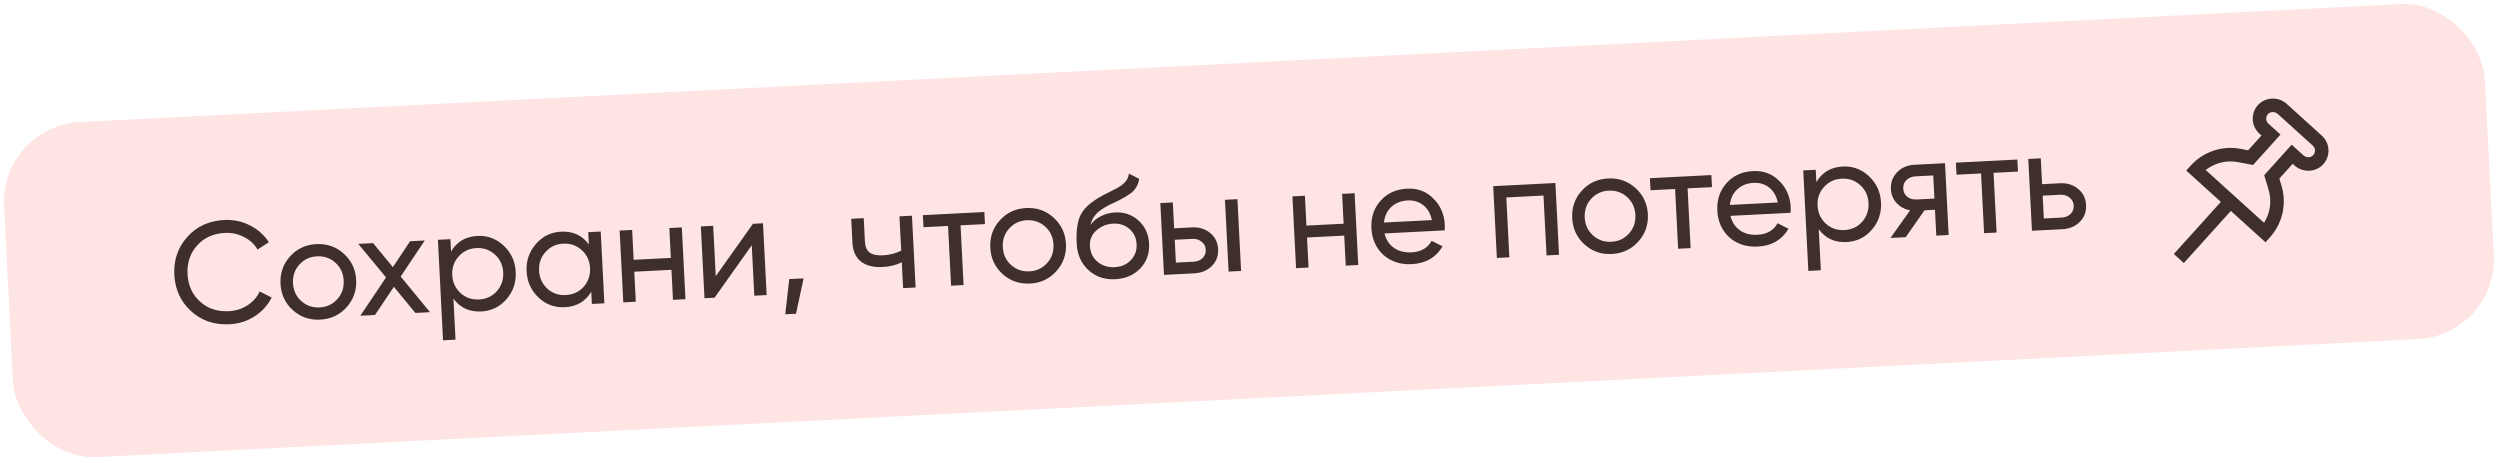 <?xml version="1.0" encoding="UTF-8"?> <svg xmlns="http://www.w3.org/2000/svg" width="313" height="58" viewBox="0 0 313 58" fill="none"><rect y="15.788" width="311" height="42" rx="10" transform="rotate(-2.91 0 15.788)" fill="#FEE4E3"></rect><path d="M28.737 40.595C26.82 40.693 25.212 40.144 23.914 38.948C22.616 37.764 21.92 36.25 21.826 34.404C21.732 32.559 22.271 30.981 23.442 29.672C24.613 28.351 26.157 27.642 28.074 27.544C29.212 27.486 30.281 27.708 31.28 28.21C32.279 28.712 33.072 29.417 33.658 30.324L32.245 31.243C31.85 30.566 31.283 30.043 30.543 29.672C29.815 29.288 29.019 29.118 28.156 29.162C26.694 29.236 25.531 29.764 24.668 30.745C23.804 31.714 23.408 32.906 23.48 34.32C23.551 35.722 24.066 36.862 25.024 37.738C25.982 38.627 27.192 39.034 28.654 38.959C29.517 38.916 30.292 38.672 30.978 38.228C31.676 37.773 32.187 37.194 32.512 36.492L34.01 37.245C33.53 38.207 32.819 38.994 31.877 39.607C30.947 40.207 29.9 40.536 28.737 40.595ZM43.38 38.481C42.515 39.438 41.418 39.951 40.087 40.018C38.757 40.086 37.614 39.688 36.656 38.823C35.699 37.959 35.187 36.861 35.119 35.531C35.052 34.2 35.45 33.057 36.315 32.1C37.179 31.143 38.277 30.63 39.607 30.563C40.937 30.495 42.081 30.893 43.038 31.758C44.008 32.634 44.526 33.731 44.593 35.049C44.66 36.367 44.256 37.512 43.38 38.481ZM40.01 38.49C40.909 38.445 41.648 38.101 42.228 37.458C42.809 36.816 43.075 36.04 43.029 35.129C42.983 34.218 42.639 33.472 41.996 32.892C41.354 32.312 40.583 32.045 39.684 32.091C38.798 32.136 38.064 32.479 37.484 33.122C36.904 33.764 36.637 34.541 36.683 35.451C36.73 36.362 37.074 37.108 37.716 37.688C38.358 38.268 39.123 38.535 40.01 38.49ZM50.166 34.622L53.835 39.085L52.002 39.178L49.312 35.909L46.95 39.435L45.116 39.529L48.333 34.733L44.857 30.53L46.709 30.436L49.187 33.446L51.347 30.2L53.181 30.107L50.166 34.622ZM59.778 29.537C61.036 29.473 62.132 29.88 63.066 30.758C64 31.636 64.5 32.728 64.566 34.034C64.633 35.352 64.247 36.495 63.407 37.463C62.578 38.419 61.529 38.928 60.258 38.993C58.772 39.069 57.61 38.533 56.77 37.386L57.032 42.527L55.468 42.607L54.828 30.023L56.392 29.944L56.471 31.49C57.189 30.264 58.292 29.613 59.778 29.537ZM59.984 37.493C60.883 37.447 61.622 37.103 62.202 36.461C62.781 35.795 63.048 35.012 63.002 34.114C62.956 33.203 62.612 32.457 61.969 31.877C61.327 31.285 60.556 31.012 59.657 31.057C58.746 31.104 58.001 31.454 57.421 32.108C56.841 32.751 56.574 33.527 56.62 34.438C56.666 35.337 57.011 36.088 57.654 36.692C58.297 37.272 59.073 37.539 59.984 37.493ZM73.725 30.613L73.646 29.067L75.21 28.987L75.667 37.975L74.103 38.055L74.025 36.509C73.318 37.734 72.216 38.385 70.718 38.461C69.447 38.526 68.352 38.125 67.43 37.259C66.496 36.381 65.996 35.283 65.929 33.965C65.863 32.658 66.249 31.521 67.089 30.553C67.929 29.585 68.979 29.07 70.237 29.006C71.735 28.93 72.898 29.465 73.725 30.613ZM70.839 36.941C71.749 36.895 72.495 36.551 73.075 35.908C73.654 35.242 73.921 34.46 73.875 33.561C73.829 32.65 73.484 31.904 72.842 31.324C72.199 30.732 71.422 30.459 70.511 30.506C69.613 30.551 68.873 30.901 68.294 31.556C67.714 32.198 67.447 32.974 67.493 33.885C67.539 34.784 67.883 35.535 68.527 36.14C69.169 36.72 69.94 36.987 70.839 36.941ZM83.99 32.29L83.8 28.55L85.364 28.471L85.821 37.459L84.257 37.539L84.066 33.782L79.41 34.018L79.601 37.776L78.037 37.855L77.58 28.867L79.144 28.787L79.334 32.526L83.99 32.29ZM89.611 34.581L94.27 28.018L95.528 27.954L95.985 36.943L94.439 37.021L94.119 30.711L89.46 37.274L88.201 37.338L87.745 28.35L89.291 28.271L89.611 34.581ZM98.811 34.943L100.609 34.851L99.662 39.279L98.314 39.348L98.811 34.943ZM112.831 31.382L112.613 27.086L114.177 27.006L114.634 35.995L113.07 36.074L112.905 32.839C112.19 33.187 111.389 33.384 110.502 33.429C109.34 33.488 108.433 33.258 107.782 32.738C107.13 32.219 106.778 31.432 106.724 30.377L106.573 27.393L108.137 27.313L108.284 30.208C108.317 30.867 108.515 31.337 108.878 31.619C109.252 31.889 109.805 32.005 110.536 31.968C111.363 31.926 112.128 31.73 112.831 31.382ZM115.546 26.937L123.24 26.546L123.317 28.056L120.261 28.211L120.641 35.689L119.077 35.769L118.697 28.291L115.623 28.447L115.546 26.937ZM132.245 33.964C131.381 34.921 130.284 35.434 128.953 35.501C127.623 35.569 126.479 35.17 125.522 34.306C124.565 33.441 124.053 32.344 123.985 31.014C123.917 29.683 124.316 28.54 125.18 27.582C126.045 26.625 127.142 26.113 128.473 26.045C129.803 25.978 130.947 26.376 131.904 27.241C132.873 28.117 133.392 29.214 133.459 30.532C133.526 31.85 133.121 32.994 132.245 33.964ZM128.876 33.973C129.774 33.928 130.514 33.584 131.094 32.941C131.674 32.299 131.941 31.522 131.895 30.612C131.849 29.701 131.504 28.955 130.862 28.375C130.22 27.795 129.449 27.528 128.55 27.573C127.663 27.619 126.93 27.962 126.35 28.605C125.77 29.247 125.503 30.023 125.549 30.934C125.595 31.845 125.94 32.59 126.582 33.171C127.224 33.751 127.989 34.018 128.876 33.973ZM139.624 34.959C138.293 35.026 137.174 34.645 136.267 33.814C135.359 32.971 134.87 31.866 134.801 30.5C134.722 28.954 134.884 27.762 135.286 26.925C135.7 26.075 136.584 25.279 137.94 24.537C138.01 24.497 138.092 24.451 138.186 24.398C138.291 24.345 138.414 24.284 138.555 24.217C138.707 24.137 138.836 24.071 138.941 24.017L139.89 23.537C140.824 23.008 141.305 22.407 141.33 21.733L142.625 22.388C142.563 22.812 142.442 23.154 142.263 23.416C142.252 23.441 142.219 23.496 142.163 23.583C142.107 23.658 142.068 23.714 142.046 23.751C142.023 23.777 141.983 23.821 141.926 23.884C141.881 23.934 141.829 23.985 141.772 24.036C141.726 24.086 141.663 24.137 141.581 24.189C141.152 24.488 140.844 24.684 140.656 24.777C140.586 24.817 140.51 24.857 140.428 24.897C140.358 24.937 140.299 24.97 140.253 24.996C140.206 25.022 140.171 25.042 140.148 25.055L139.567 25.337L139.004 25.6C138.218 25.989 137.643 26.372 137.278 26.751C136.913 27.13 136.66 27.6 136.52 28.16C136.869 27.685 137.319 27.314 137.87 27.046C138.433 26.777 139.014 26.627 139.613 26.597C140.752 26.539 141.724 26.874 142.53 27.602C143.36 28.341 143.806 29.309 143.867 30.508C143.929 31.73 143.561 32.764 142.763 33.61C141.952 34.444 140.906 34.894 139.624 34.959ZM142.303 30.587C142.262 29.784 141.965 29.144 141.413 28.668C140.871 28.179 140.175 27.956 139.324 27.999C138.569 28.037 137.886 28.318 137.276 28.842C136.69 29.364 136.416 30.015 136.456 30.794C136.498 31.609 136.813 32.266 137.403 32.765C137.993 33.263 138.708 33.491 139.547 33.449C140.398 33.406 141.074 33.113 141.575 32.571C142.1 32.027 142.343 31.366 142.303 30.587ZM147.002 28.582L149.231 28.469C150.13 28.423 150.887 28.655 151.502 29.164C152.128 29.661 152.462 30.335 152.506 31.186C152.549 32.037 152.285 32.747 151.713 33.317C151.14 33.875 150.411 34.176 149.524 34.221L145.731 34.414L145.274 25.426L146.838 25.346L147.002 28.582ZM153.82 34.003L153.363 25.015L154.927 24.935L155.384 33.923L153.82 34.003ZM147.221 32.879L149.45 32.765C149.905 32.742 150.276 32.591 150.562 32.312C150.848 32.033 150.981 31.684 150.96 31.265C150.938 30.845 150.765 30.512 150.44 30.264C150.126 30.003 149.748 29.884 149.305 29.907L147.075 30.02L147.221 32.879ZM168.221 28.008L168.031 24.269L169.595 24.189L170.052 33.178L168.488 33.257L168.297 29.5L163.641 29.737L163.832 33.494L162.268 33.574L161.811 24.585L163.375 24.506L163.565 28.245L168.221 28.008ZM180.87 28.843L173.337 29.226C173.533 30.009 173.93 30.614 174.529 31.04C175.127 31.454 175.857 31.639 176.72 31.595C177.906 31.535 178.747 31.054 179.242 30.151L180.611 30.839C179.792 32.238 178.509 32.982 176.759 33.071C175.345 33.143 174.16 32.759 173.204 31.918C172.271 31.052 171.77 29.942 171.701 28.588C171.631 27.222 172.011 26.073 172.841 25.142C173.67 24.198 174.78 23.692 176.17 23.621C177.489 23.554 178.585 23.967 179.459 24.86C180.345 25.728 180.821 26.821 180.888 28.139C180.899 28.367 180.893 28.602 180.87 28.843ZM176.245 25.095C175.418 25.137 174.735 25.406 174.196 25.902C173.668 26.398 173.359 27.05 173.268 27.86L179.272 27.555C179.098 26.734 178.736 26.11 178.186 25.681C177.635 25.253 176.988 25.057 176.245 25.095ZM186.95 23.307L194.734 22.912L195.191 31.9L193.627 31.979L193.246 24.483L188.59 24.72L188.971 32.216L187.407 32.296L186.95 23.307ZM205.101 30.261C204.236 31.218 203.139 31.73 201.808 31.798C200.478 31.866 199.334 31.467 198.377 30.602C197.42 29.738 196.908 28.641 196.84 27.31C196.773 25.98 197.171 24.836 198.036 23.879C198.9 22.922 199.997 22.41 201.328 22.342C202.658 22.274 203.802 22.673 204.759 23.537C205.729 24.413 206.247 25.51 206.314 26.829C206.381 28.147 205.977 29.291 205.101 30.261ZM201.731 30.27C202.63 30.224 203.369 29.88 203.949 29.238C204.529 28.596 204.796 27.819 204.75 26.908C204.704 25.997 204.359 25.252 203.717 24.672C203.075 24.092 202.304 23.824 201.405 23.87C200.519 23.915 199.785 24.259 199.205 24.901C198.625 25.543 198.358 26.32 198.404 27.231C198.45 28.142 198.795 28.887 199.437 29.467C200.079 30.047 200.844 30.315 201.731 30.27ZM206.571 22.31L214.266 21.919L214.342 23.429L211.286 23.584L211.666 31.062L210.102 31.142L209.722 23.664L206.648 23.82L206.571 22.31ZM224.179 26.642L216.647 27.024C216.843 27.808 217.24 28.412 217.838 28.838C218.436 29.253 219.166 29.438 220.029 29.394C221.216 29.334 222.056 28.852 222.551 27.95L223.92 28.637C223.102 30.037 221.818 30.781 220.068 30.87C218.654 30.942 217.469 30.557 216.513 29.717C215.58 28.851 215.079 27.741 215.01 26.387C214.941 25.02 215.321 23.872 216.151 22.94C216.98 21.997 218.089 21.49 219.48 21.419C220.798 21.352 221.894 21.765 222.769 22.658C223.654 23.526 224.13 24.619 224.197 25.938C224.209 26.165 224.203 26.4 224.179 26.642ZM219.555 22.893C218.728 22.936 218.044 23.204 217.505 23.701C216.977 24.196 216.668 24.849 216.577 25.658L222.581 25.353C222.408 24.533 222.045 23.908 221.495 23.48C220.944 23.051 220.298 22.856 219.555 22.893ZM230.715 20.848C231.974 20.784 233.07 21.191 234.004 22.069C234.937 22.947 235.437 24.039 235.504 25.345C235.571 26.663 235.184 27.806 234.344 28.774C233.516 29.73 232.466 30.239 231.196 30.304C229.71 30.38 228.547 29.844 227.708 28.697L227.969 33.838L226.405 33.918L225.766 21.334L227.33 21.255L227.408 22.801C228.127 21.575 229.229 20.924 230.715 20.848ZM230.921 28.804C231.82 28.758 232.56 28.414 233.14 27.772C233.719 27.106 233.985 26.323 233.94 25.424C233.893 24.514 233.549 23.768 232.907 23.188C232.264 22.596 231.493 22.323 230.594 22.368C229.684 22.415 228.938 22.765 228.359 23.419C227.779 24.061 227.512 24.838 227.558 25.749C227.604 26.648 227.948 27.399 228.592 28.003C229.234 28.583 230.011 28.85 230.921 28.804ZM239.685 20.627L243.514 20.432L243.971 29.42L242.425 29.499L242.26 26.263L240.948 26.33L238.596 29.694L236.69 29.791L239.146 26.331C238.454 26.198 237.886 25.891 237.441 25.409C237.008 24.926 236.774 24.349 236.74 23.678C236.698 22.851 236.956 22.147 237.516 21.566C238.075 20.985 238.798 20.672 239.685 20.627ZM239.96 24.974L242.189 24.861L242.042 21.967L239.813 22.08C239.357 22.103 238.981 22.261 238.683 22.552C238.397 22.831 238.265 23.186 238.287 23.617C238.308 24.037 238.476 24.377 238.789 24.637C239.114 24.885 239.504 24.997 239.96 24.974ZM244.877 20.363L252.572 19.972L252.648 21.482L249.592 21.637L249.972 29.115L248.408 29.195L248.028 21.716L244.954 21.873L244.877 20.363ZM255.671 23.058L257.9 22.945C258.799 22.899 259.555 23.131 260.17 23.641C260.796 24.137 261.131 24.811 261.174 25.662C261.217 26.513 260.953 27.223 260.381 27.793C259.809 28.351 259.079 28.652 258.192 28.698L254.399 28.89L253.942 19.902L255.506 19.822L255.671 23.058ZM255.889 27.355L258.118 27.241C258.574 27.218 258.944 27.067 259.231 26.788C259.517 26.509 259.649 26.16 259.628 25.741C259.607 25.321 259.433 24.988 259.108 24.74C258.795 24.48 258.416 24.36 257.973 24.383L255.744 24.496L255.889 27.355Z" fill="#3E2F2C"></path><path d="M279.301 26.408L283.639 30.331L284.204 29.704C284.985 28.835 285.527 27.777 285.776 26.635C286.025 25.493 285.973 24.305 285.625 23.189L285.375 22.357L287.043 20.508L287.235 20.682C287.683 21.097 288.262 21.341 288.872 21.372C289.481 21.403 290.082 21.218 290.57 20.851C290.858 20.622 291.093 20.333 291.258 20.004C291.424 19.675 291.516 19.314 291.527 18.946C291.539 18.578 291.471 18.212 291.327 17.873C291.183 17.534 290.967 17.231 290.694 16.984L286.334 13.035C285.886 12.62 285.307 12.375 284.697 12.344C284.087 12.313 283.486 12.498 282.999 12.866C282.711 13.095 282.476 13.383 282.31 13.712C282.145 14.041 282.053 14.402 282.041 14.77C282.029 15.138 282.098 15.504 282.242 15.843C282.386 16.182 282.602 16.485 282.875 16.732L283.134 16.967L281.463 18.817L280.623 18.655C279.477 18.42 278.289 18.487 277.176 18.851C276.064 19.214 275.065 19.862 274.279 20.73L273.714 21.356L278.052 25.275L272.164 31.798L273.415 32.93L279.301 26.408ZM280.291 20.314L282.082 20.658L285.52 16.847L284.003 15.481C283.911 15.398 283.839 15.296 283.791 15.183C283.743 15.069 283.72 14.946 283.725 14.823C283.729 14.699 283.761 14.578 283.817 14.468C283.873 14.358 283.953 14.262 284.05 14.187C284.224 14.069 284.434 14.014 284.644 14.033C284.853 14.051 285.05 14.142 285.201 14.289L289.56 18.231C289.651 18.313 289.724 18.415 289.772 18.529C289.82 18.643 289.843 18.766 289.838 18.889C289.834 19.012 289.802 19.133 289.746 19.243C289.689 19.353 289.61 19.449 289.512 19.525C289.338 19.643 289.129 19.698 288.919 19.679C288.709 19.66 288.513 19.57 288.362 19.423L286.918 18.117L283.48 21.928L284.007 23.686C284.227 24.385 284.292 25.124 284.197 25.851C284.103 26.578 283.852 27.276 283.461 27.896L276.15 21.286C276.728 20.832 277.398 20.51 278.113 20.342C278.829 20.174 279.572 20.165 280.291 20.314Z" fill="#3E2F2C"></path></svg> 
